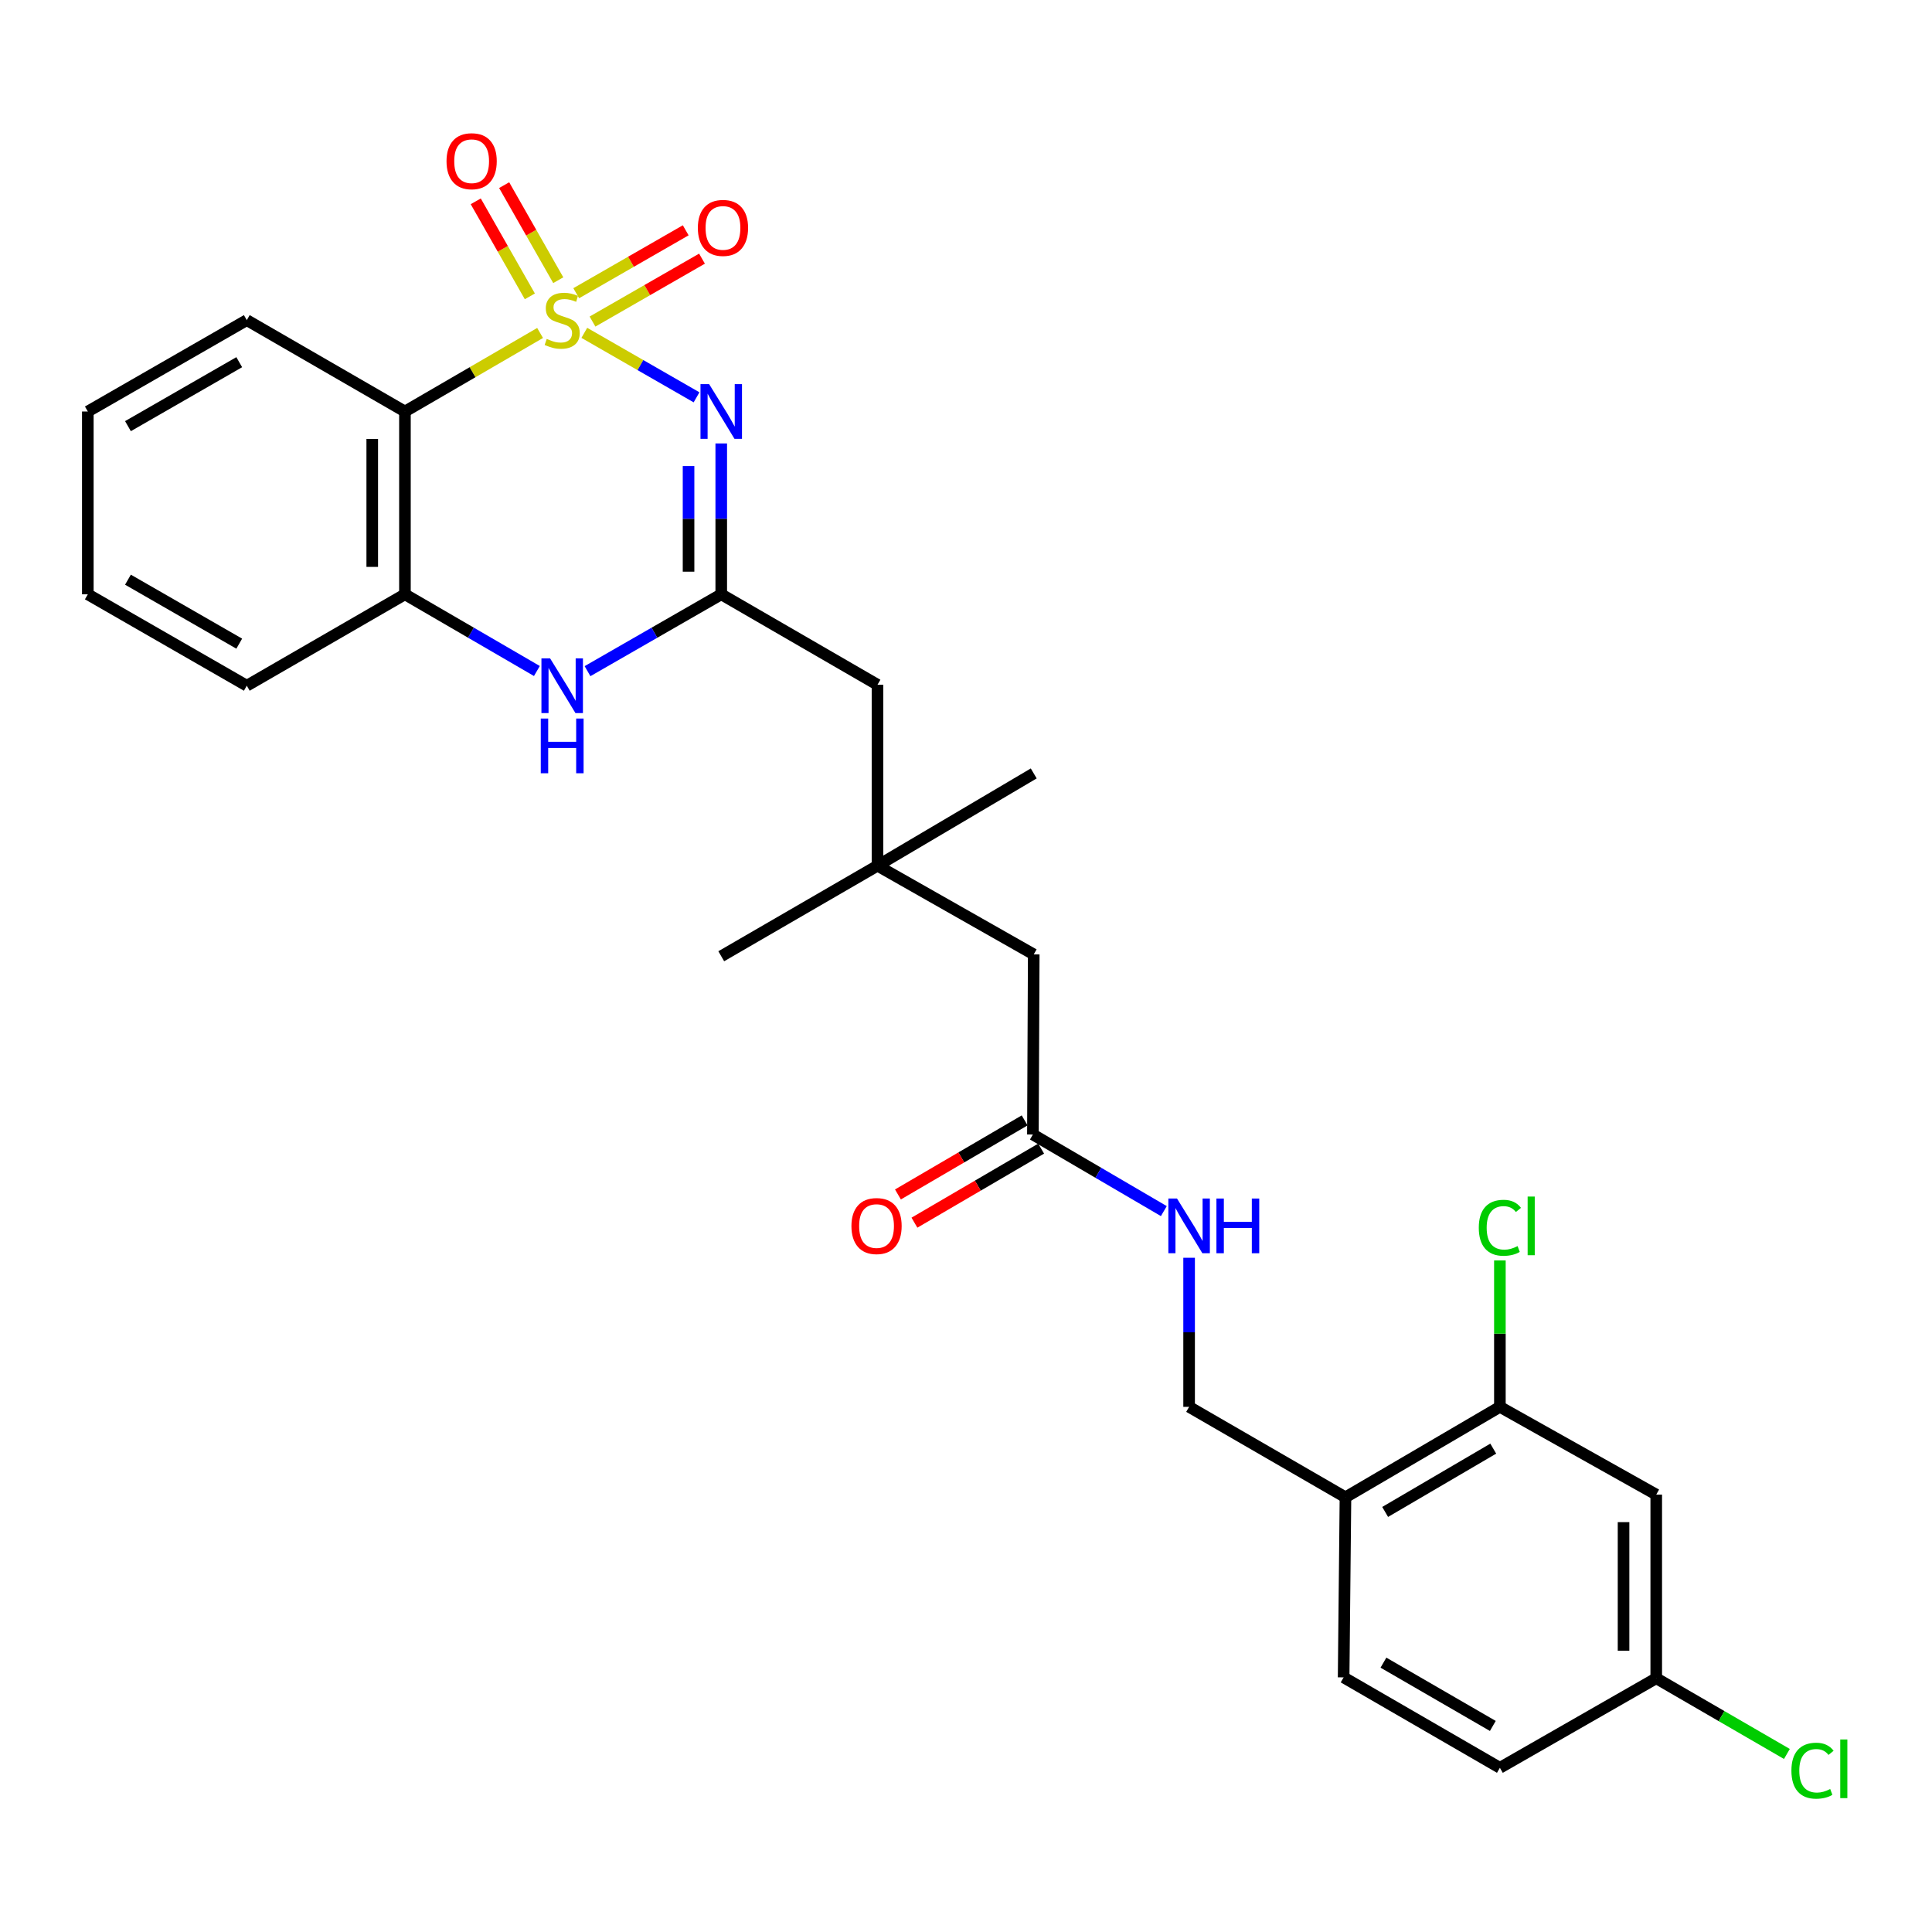 <?xml version='1.0' encoding='iso-8859-1'?>
<svg version='1.1' baseProfile='full'
              xmlns='http://www.w3.org/2000/svg'
                      xmlns:rdkit='http://www.rdkit.org/xml'
                      xmlns:xlink='http://www.w3.org/1999/xlink'
                  xml:space='preserve'
width='1000px' height='1000px' viewBox='0 0 1000 1000'>
<!-- END OF HEADER -->
<rect style='opacity:1.0;fill:#FFFFFF;stroke:none' width='1000' height='1000' x='0' y='0'> </rect>
<path class='bond-0' d='M 302.439,172.28 L 331.485,188.968' style='fill:none;fill-rule:evenodd;stroke:#CCCC00;stroke-width:6px;stroke-linecap:butt;stroke-linejoin:miter;stroke-opacity:1' />
<path class='bond-0' d='M 331.485,188.968 L 360.531,205.655' style='fill:none;fill-rule:evenodd;stroke:#0000FF;stroke-width:6px;stroke-linecap:butt;stroke-linejoin:miter;stroke-opacity:1' />
<path class='bond-1' d='M 279.552,172.344 L 244.574,192.672' style='fill:none;fill-rule:evenodd;stroke:#CCCC00;stroke-width:6px;stroke-linecap:butt;stroke-linejoin:miter;stroke-opacity:1' />
<path class='bond-1' d='M 244.574,192.672 L 209.596,212.999' style='fill:none;fill-rule:evenodd;stroke:#000000;stroke-width:6px;stroke-linecap:butt;stroke-linejoin:miter;stroke-opacity:1' />
<path class='bond-5' d='M 306.68,166.441 L 335.018,150.159' style='fill:none;fill-rule:evenodd;stroke:#CCCC00;stroke-width:6px;stroke-linecap:butt;stroke-linejoin:miter;stroke-opacity:1' />
<path class='bond-5' d='M 335.018,150.159 L 363.355,133.878' style='fill:none;fill-rule:evenodd;stroke:#FF0000;stroke-width:6px;stroke-linecap:butt;stroke-linejoin:miter;stroke-opacity:1' />
<path class='bond-5' d='M 298.25,151.768 L 326.587,135.486' style='fill:none;fill-rule:evenodd;stroke:#CCCC00;stroke-width:6px;stroke-linecap:butt;stroke-linejoin:miter;stroke-opacity:1' />
<path class='bond-5' d='M 326.587,135.486 L 354.924,119.205' style='fill:none;fill-rule:evenodd;stroke:#FF0000;stroke-width:6px;stroke-linecap:butt;stroke-linejoin:miter;stroke-opacity:1' />
<path class='bond-6' d='M 288.954,145.026 L 274.953,120.428' style='fill:none;fill-rule:evenodd;stroke:#CCCC00;stroke-width:6px;stroke-linecap:butt;stroke-linejoin:miter;stroke-opacity:1' />
<path class='bond-6' d='M 274.953,120.428 L 260.952,95.83' style='fill:none;fill-rule:evenodd;stroke:#FF0000;stroke-width:6px;stroke-linecap:butt;stroke-linejoin:miter;stroke-opacity:1' />
<path class='bond-6' d='M 274.247,153.397 L 260.246,128.799' style='fill:none;fill-rule:evenodd;stroke:#CCCC00;stroke-width:6px;stroke-linecap:butt;stroke-linejoin:miter;stroke-opacity:1' />
<path class='bond-6' d='M 260.246,128.799 L 246.245,104.201' style='fill:none;fill-rule:evenodd;stroke:#FF0000;stroke-width:6px;stroke-linecap:butt;stroke-linejoin:miter;stroke-opacity:1' />
<path class='bond-2' d='M 373.315,229.525 L 373.315,268.57' style='fill:none;fill-rule:evenodd;stroke:#0000FF;stroke-width:6px;stroke-linecap:butt;stroke-linejoin:miter;stroke-opacity:1' />
<path class='bond-2' d='M 373.315,268.57 L 373.315,307.616' style='fill:none;fill-rule:evenodd;stroke:#000000;stroke-width:6px;stroke-linecap:butt;stroke-linejoin:miter;stroke-opacity:1' />
<path class='bond-2' d='M 356.392,241.238 L 356.392,268.57' style='fill:none;fill-rule:evenodd;stroke:#0000FF;stroke-width:6px;stroke-linecap:butt;stroke-linejoin:miter;stroke-opacity:1' />
<path class='bond-2' d='M 356.392,268.57 L 356.392,295.903' style='fill:none;fill-rule:evenodd;stroke:#000000;stroke-width:6px;stroke-linecap:butt;stroke-linejoin:miter;stroke-opacity:1' />
<path class='bond-4' d='M 209.596,212.999 L 209.596,307.616' style='fill:none;fill-rule:evenodd;stroke:#000000;stroke-width:6px;stroke-linecap:butt;stroke-linejoin:miter;stroke-opacity:1' />
<path class='bond-4' d='M 192.673,227.192 L 192.673,293.424' style='fill:none;fill-rule:evenodd;stroke:#000000;stroke-width:6px;stroke-linecap:butt;stroke-linejoin:miter;stroke-opacity:1' />
<path class='bond-21' d='M 209.596,212.999 L 127.737,165.7' style='fill:none;fill-rule:evenodd;stroke:#000000;stroke-width:6px;stroke-linecap:butt;stroke-linejoin:miter;stroke-opacity:1' />
<path class='bond-13' d='M 373.315,307.616 L 454.187,354.427' style='fill:none;fill-rule:evenodd;stroke:#000000;stroke-width:6px;stroke-linecap:butt;stroke-linejoin:miter;stroke-opacity:1' />
<path class='bond-28' d='M 373.315,307.616 L 338.707,327.503' style='fill:none;fill-rule:evenodd;stroke:#000000;stroke-width:6px;stroke-linecap:butt;stroke-linejoin:miter;stroke-opacity:1' />
<path class='bond-28' d='M 338.707,327.503 L 304.099,347.389' style='fill:none;fill-rule:evenodd;stroke:#0000FF;stroke-width:6px;stroke-linecap:butt;stroke-linejoin:miter;stroke-opacity:1' />
<path class='bond-3' d='M 277.892,347.314 L 243.744,327.465' style='fill:none;fill-rule:evenodd;stroke:#0000FF;stroke-width:6px;stroke-linecap:butt;stroke-linejoin:miter;stroke-opacity:1' />
<path class='bond-3' d='M 243.744,327.465 L 209.596,307.616' style='fill:none;fill-rule:evenodd;stroke:#000000;stroke-width:6px;stroke-linecap:butt;stroke-linejoin:miter;stroke-opacity:1' />
<path class='bond-23' d='M 209.596,307.616 L 127.737,354.925' style='fill:none;fill-rule:evenodd;stroke:#000000;stroke-width:6px;stroke-linecap:butt;stroke-linejoin:miter;stroke-opacity:1' />
<path class='bond-7' d='M 776.341,728.185 L 696.409,774.996' style='fill:none;fill-rule:evenodd;stroke:#000000;stroke-width:6px;stroke-linecap:butt;stroke-linejoin:miter;stroke-opacity:1' />
<path class='bond-7' d='M 772.903,749.81 L 716.95,782.577' style='fill:none;fill-rule:evenodd;stroke:#000000;stroke-width:6px;stroke-linecap:butt;stroke-linejoin:miter;stroke-opacity:1' />
<path class='bond-10' d='M 776.341,728.185 L 857.269,773.604' style='fill:none;fill-rule:evenodd;stroke:#000000;stroke-width:6px;stroke-linecap:butt;stroke-linejoin:miter;stroke-opacity:1' />
<path class='bond-19' d='M 776.341,728.185 L 776.341,690.292' style='fill:none;fill-rule:evenodd;stroke:#000000;stroke-width:6px;stroke-linecap:butt;stroke-linejoin:miter;stroke-opacity:1' />
<path class='bond-19' d='M 776.341,690.292 L 776.341,652.399' style='fill:none;fill-rule:evenodd;stroke:#00CC00;stroke-width:6px;stroke-linecap:butt;stroke-linejoin:miter;stroke-opacity:1' />
<path class='bond-8' d='M 696.409,774.996 L 615.48,728.185' style='fill:none;fill-rule:evenodd;stroke:#000000;stroke-width:6px;stroke-linecap:butt;stroke-linejoin:miter;stroke-opacity:1' />
<path class='bond-16' d='M 696.409,774.996 L 695.459,868.212' style='fill:none;fill-rule:evenodd;stroke:#000000;stroke-width:6px;stroke-linecap:butt;stroke-linejoin:miter;stroke-opacity:1' />
<path class='bond-9' d='M 534.627,587.219 L 535.059,494.002' style='fill:none;fill-rule:evenodd;stroke:#000000;stroke-width:6px;stroke-linecap:butt;stroke-linejoin:miter;stroke-opacity:1' />
<path class='bond-12' d='M 534.627,587.219 L 568.512,607.042' style='fill:none;fill-rule:evenodd;stroke:#000000;stroke-width:6px;stroke-linecap:butt;stroke-linejoin:miter;stroke-opacity:1' />
<path class='bond-12' d='M 568.512,607.042 L 602.398,626.865' style='fill:none;fill-rule:evenodd;stroke:#0000FF;stroke-width:6px;stroke-linecap:butt;stroke-linejoin:miter;stroke-opacity:1' />
<path class='bond-15' d='M 530.357,579.913 L 497.565,599.079' style='fill:none;fill-rule:evenodd;stroke:#000000;stroke-width:6px;stroke-linecap:butt;stroke-linejoin:miter;stroke-opacity:1' />
<path class='bond-15' d='M 497.565,599.079 L 464.772,618.245' style='fill:none;fill-rule:evenodd;stroke:#FF0000;stroke-width:6px;stroke-linecap:butt;stroke-linejoin:miter;stroke-opacity:1' />
<path class='bond-15' d='M 538.896,594.524 L 506.104,613.69' style='fill:none;fill-rule:evenodd;stroke:#000000;stroke-width:6px;stroke-linecap:butt;stroke-linejoin:miter;stroke-opacity:1' />
<path class='bond-15' d='M 506.104,613.69 L 473.311,632.855' style='fill:none;fill-rule:evenodd;stroke:#FF0000;stroke-width:6px;stroke-linecap:butt;stroke-linejoin:miter;stroke-opacity:1' />
<path class='bond-30' d='M 857.269,773.604 L 857.269,868.663' style='fill:none;fill-rule:evenodd;stroke:#000000;stroke-width:6px;stroke-linecap:butt;stroke-linejoin:miter;stroke-opacity:1' />
<path class='bond-30' d='M 840.346,787.863 L 840.346,854.405' style='fill:none;fill-rule:evenodd;stroke:#000000;stroke-width:6px;stroke-linecap:butt;stroke-linejoin:miter;stroke-opacity:1' />
<path class='bond-11' d='M 454.187,448.085 L 454.187,354.427' style='fill:none;fill-rule:evenodd;stroke:#000000;stroke-width:6px;stroke-linecap:butt;stroke-linejoin:miter;stroke-opacity:1' />
<path class='bond-17' d='M 454.187,448.085 L 535.059,494.002' style='fill:none;fill-rule:evenodd;stroke:#000000;stroke-width:6px;stroke-linecap:butt;stroke-linejoin:miter;stroke-opacity:1' />
<path class='bond-24' d='M 454.187,448.085 L 373.315,494.952' style='fill:none;fill-rule:evenodd;stroke:#000000;stroke-width:6px;stroke-linecap:butt;stroke-linejoin:miter;stroke-opacity:1' />
<path class='bond-25' d='M 454.187,448.085 L 535.059,400.325' style='fill:none;fill-rule:evenodd;stroke:#000000;stroke-width:6px;stroke-linecap:butt;stroke-linejoin:miter;stroke-opacity:1' />
<path class='bond-14' d='M 615.48,651.019 L 615.48,689.602' style='fill:none;fill-rule:evenodd;stroke:#0000FF;stroke-width:6px;stroke-linecap:butt;stroke-linejoin:miter;stroke-opacity:1' />
<path class='bond-14' d='M 615.48,689.602 L 615.48,728.185' style='fill:none;fill-rule:evenodd;stroke:#000000;stroke-width:6px;stroke-linecap:butt;stroke-linejoin:miter;stroke-opacity:1' />
<path class='bond-20' d='M 695.459,868.212 L 776.341,915.013' style='fill:none;fill-rule:evenodd;stroke:#000000;stroke-width:6px;stroke-linecap:butt;stroke-linejoin:miter;stroke-opacity:1' />
<path class='bond-20' d='M 716.067,860.585 L 772.684,893.345' style='fill:none;fill-rule:evenodd;stroke:#000000;stroke-width:6px;stroke-linecap:butt;stroke-linejoin:miter;stroke-opacity:1' />
<path class='bond-18' d='M 857.269,868.663 L 776.341,915.013' style='fill:none;fill-rule:evenodd;stroke:#000000;stroke-width:6px;stroke-linecap:butt;stroke-linejoin:miter;stroke-opacity:1' />
<path class='bond-22' d='M 857.269,868.663 L 891.081,888.256' style='fill:none;fill-rule:evenodd;stroke:#000000;stroke-width:6px;stroke-linecap:butt;stroke-linejoin:miter;stroke-opacity:1' />
<path class='bond-22' d='M 891.081,888.256 L 924.894,907.848' style='fill:none;fill-rule:evenodd;stroke:#00CC00;stroke-width:6px;stroke-linecap:butt;stroke-linejoin:miter;stroke-opacity:1' />
<path class='bond-26' d='M 127.737,165.7 L 45.455,212.999' style='fill:none;fill-rule:evenodd;stroke:#000000;stroke-width:6px;stroke-linecap:butt;stroke-linejoin:miter;stroke-opacity:1' />
<path class='bond-26' d='M 123.828,187.466 L 66.231,220.576' style='fill:none;fill-rule:evenodd;stroke:#000000;stroke-width:6px;stroke-linecap:butt;stroke-linejoin:miter;stroke-opacity:1' />
<path class='bond-29' d='M 127.737,354.925 L 45.455,307.616' style='fill:none;fill-rule:evenodd;stroke:#000000;stroke-width:6px;stroke-linecap:butt;stroke-linejoin:miter;stroke-opacity:1' />
<path class='bond-29' d='M 123.83,333.158 L 66.232,300.042' style='fill:none;fill-rule:evenodd;stroke:#000000;stroke-width:6px;stroke-linecap:butt;stroke-linejoin:miter;stroke-opacity:1' />
<path class='bond-27' d='M 45.455,212.999 L 45.455,307.616' style='fill:none;fill-rule:evenodd;stroke:#000000;stroke-width:6px;stroke-linecap:butt;stroke-linejoin:miter;stroke-opacity:1' />
<path  class='atom-0' d='M 282.985 175.42
Q 283.305 175.54, 284.625 176.1
Q 285.945 176.66, 287.385 177.02
Q 288.865 177.34, 290.305 177.34
Q 292.985 177.34, 294.545 176.06
Q 296.105 174.74, 296.105 172.46
Q 296.105 170.9, 295.305 169.94
Q 294.545 168.98, 293.345 168.46
Q 292.145 167.94, 290.145 167.34
Q 287.625 166.58, 286.105 165.86
Q 284.625 165.14, 283.545 163.62
Q 282.505 162.1, 282.505 159.54
Q 282.505 155.98, 284.905 153.78
Q 287.345 151.58, 292.145 151.58
Q 295.425 151.58, 299.145 153.14
L 298.225 156.22
Q 294.825 154.82, 292.265 154.82
Q 289.505 154.82, 287.985 155.98
Q 286.465 157.1, 286.505 159.06
Q 286.505 160.58, 287.265 161.5
Q 288.065 162.42, 289.185 162.94
Q 290.345 163.46, 292.265 164.06
Q 294.825 164.86, 296.345 165.66
Q 297.865 166.46, 298.945 168.1
Q 300.065 169.7, 300.065 172.46
Q 300.065 176.38, 297.425 178.5
Q 294.825 180.58, 290.465 180.58
Q 287.945 180.58, 286.025 180.02
Q 284.145 179.5, 281.905 178.58
L 282.985 175.42
' fill='#CCCC00'/>
<path  class='atom-1' d='M 367.055 198.839
L 376.335 213.839
Q 377.255 215.319, 378.735 217.999
Q 380.215 220.679, 380.295 220.839
L 380.295 198.839
L 384.055 198.839
L 384.055 227.159
L 380.175 227.159
L 370.215 210.759
Q 369.055 208.839, 367.815 206.639
Q 366.615 204.439, 366.255 203.759
L 366.255 227.159
L 362.575 227.159
L 362.575 198.839
L 367.055 198.839
' fill='#0000FF'/>
<path  class='atom-4' d='M 284.725 340.765
L 294.005 355.765
Q 294.925 357.245, 296.405 359.925
Q 297.885 362.605, 297.965 362.765
L 297.965 340.765
L 301.725 340.765
L 301.725 369.085
L 297.845 369.085
L 287.885 352.685
Q 286.725 350.765, 285.485 348.565
Q 284.285 346.365, 283.925 345.685
L 283.925 369.085
L 280.245 369.085
L 280.245 340.765
L 284.725 340.765
' fill='#0000FF'/>
<path  class='atom-4' d='M 279.905 371.917
L 283.745 371.917
L 283.745 383.957
L 298.225 383.957
L 298.225 371.917
L 302.065 371.917
L 302.065 400.237
L 298.225 400.237
L 298.225 387.157
L 283.745 387.157
L 283.745 400.237
L 279.905 400.237
L 279.905 371.917
' fill='#0000FF'/>
<path  class='atom-6' d='M 361.208 117.964
Q 361.208 111.164, 364.568 107.364
Q 367.928 103.564, 374.208 103.564
Q 380.488 103.564, 383.848 107.364
Q 387.208 111.164, 387.208 117.964
Q 387.208 124.844, 383.808 128.764
Q 380.408 132.644, 374.208 132.644
Q 367.968 132.644, 364.568 128.764
Q 361.208 124.884, 361.208 117.964
M 374.208 129.444
Q 378.528 129.444, 380.848 126.564
Q 383.208 123.644, 383.208 117.964
Q 383.208 112.404, 380.848 109.604
Q 378.528 106.764, 374.208 106.764
Q 369.888 106.764, 367.528 109.564
Q 365.208 112.364, 365.208 117.964
Q 365.208 123.684, 367.528 126.564
Q 369.888 129.444, 374.208 129.444
' fill='#FF0000'/>
<path  class='atom-7' d='M 231.119 83.441
Q 231.119 76.641, 234.479 72.841
Q 237.839 69.041, 244.119 69.041
Q 250.399 69.041, 253.759 72.841
Q 257.119 76.641, 257.119 83.441
Q 257.119 90.321, 253.719 94.241
Q 250.319 98.121, 244.119 98.121
Q 237.879 98.121, 234.479 94.241
Q 231.119 90.361, 231.119 83.441
M 244.119 94.921
Q 248.439 94.921, 250.759 92.041
Q 253.119 89.121, 253.119 83.441
Q 253.119 77.881, 250.759 75.081
Q 248.439 72.241, 244.119 72.241
Q 239.799 72.241, 237.439 75.041
Q 235.119 77.841, 235.119 83.441
Q 235.119 89.161, 237.439 92.041
Q 239.799 94.921, 244.119 94.921
' fill='#FF0000'/>
<path  class='atom-13' d='M 609.22 620.358
L 618.5 635.358
Q 619.42 636.838, 620.9 639.518
Q 622.38 642.198, 622.46 642.358
L 622.46 620.358
L 626.22 620.358
L 626.22 648.678
L 622.34 648.678
L 612.38 632.278
Q 611.22 630.358, 609.98 628.158
Q 608.78 625.958, 608.42 625.278
L 608.42 648.678
L 604.74 648.678
L 604.74 620.358
L 609.22 620.358
' fill='#0000FF'/>
<path  class='atom-13' d='M 629.62 620.358
L 633.46 620.358
L 633.46 632.398
L 647.94 632.398
L 647.94 620.358
L 651.78 620.358
L 651.78 648.678
L 647.94 648.678
L 647.94 635.598
L 633.46 635.598
L 633.46 648.678
L 629.62 648.678
L 629.62 620.358
' fill='#0000FF'/>
<path  class='atom-16' d='M 440.698 634.598
Q 440.698 627.798, 444.058 623.998
Q 447.418 620.198, 453.698 620.198
Q 459.978 620.198, 463.338 623.998
Q 466.698 627.798, 466.698 634.598
Q 466.698 641.478, 463.298 645.398
Q 459.898 649.278, 453.698 649.278
Q 447.458 649.278, 444.058 645.398
Q 440.698 641.518, 440.698 634.598
M 453.698 646.078
Q 458.018 646.078, 460.338 643.198
Q 462.698 640.278, 462.698 634.598
Q 462.698 629.038, 460.338 626.238
Q 458.018 623.398, 453.698 623.398
Q 449.378 623.398, 447.018 626.198
Q 444.698 628.998, 444.698 634.598
Q 444.698 640.318, 447.018 643.198
Q 449.378 646.078, 453.698 646.078
' fill='#FF0000'/>
<path  class='atom-20' d='M 765.421 635.498
Q 765.421 628.458, 768.701 624.778
Q 772.021 621.058, 778.301 621.058
Q 784.141 621.058, 787.261 625.178
L 784.621 627.338
Q 782.341 624.338, 778.301 624.338
Q 774.021 624.338, 771.741 627.218
Q 769.501 630.058, 769.501 635.498
Q 769.501 641.098, 771.821 643.978
Q 774.181 646.858, 778.741 646.858
Q 781.861 646.858, 785.501 644.978
L 786.621 647.978
Q 785.141 648.938, 782.901 649.498
Q 780.661 650.058, 778.181 650.058
Q 772.021 650.058, 768.701 646.298
Q 765.421 642.538, 765.421 635.498
' fill='#00CC00'/>
<path  class='atom-20' d='M 790.701 619.338
L 794.381 619.338
L 794.381 649.698
L 790.701 649.698
L 790.701 619.338
' fill='#00CC00'/>
<path  class='atom-23' d='M 927.231 916.51
Q 927.231 909.47, 930.511 905.79
Q 933.831 902.07, 940.111 902.07
Q 945.951 902.07, 949.071 906.19
L 946.431 908.35
Q 944.151 905.35, 940.111 905.35
Q 935.831 905.35, 933.551 908.23
Q 931.311 911.07, 931.311 916.51
Q 931.311 922.11, 933.631 924.99
Q 935.991 927.87, 940.551 927.87
Q 943.671 927.87, 947.311 925.99
L 948.431 928.99
Q 946.951 929.95, 944.711 930.51
Q 942.471 931.07, 939.991 931.07
Q 933.831 931.07, 930.511 927.31
Q 927.231 923.55, 927.231 916.51
' fill='#00CC00'/>
<path  class='atom-23' d='M 952.511 900.35
L 956.191 900.35
L 956.191 930.71
L 952.511 930.71
L 952.511 900.35
' fill='#00CC00'/>
</svg>
